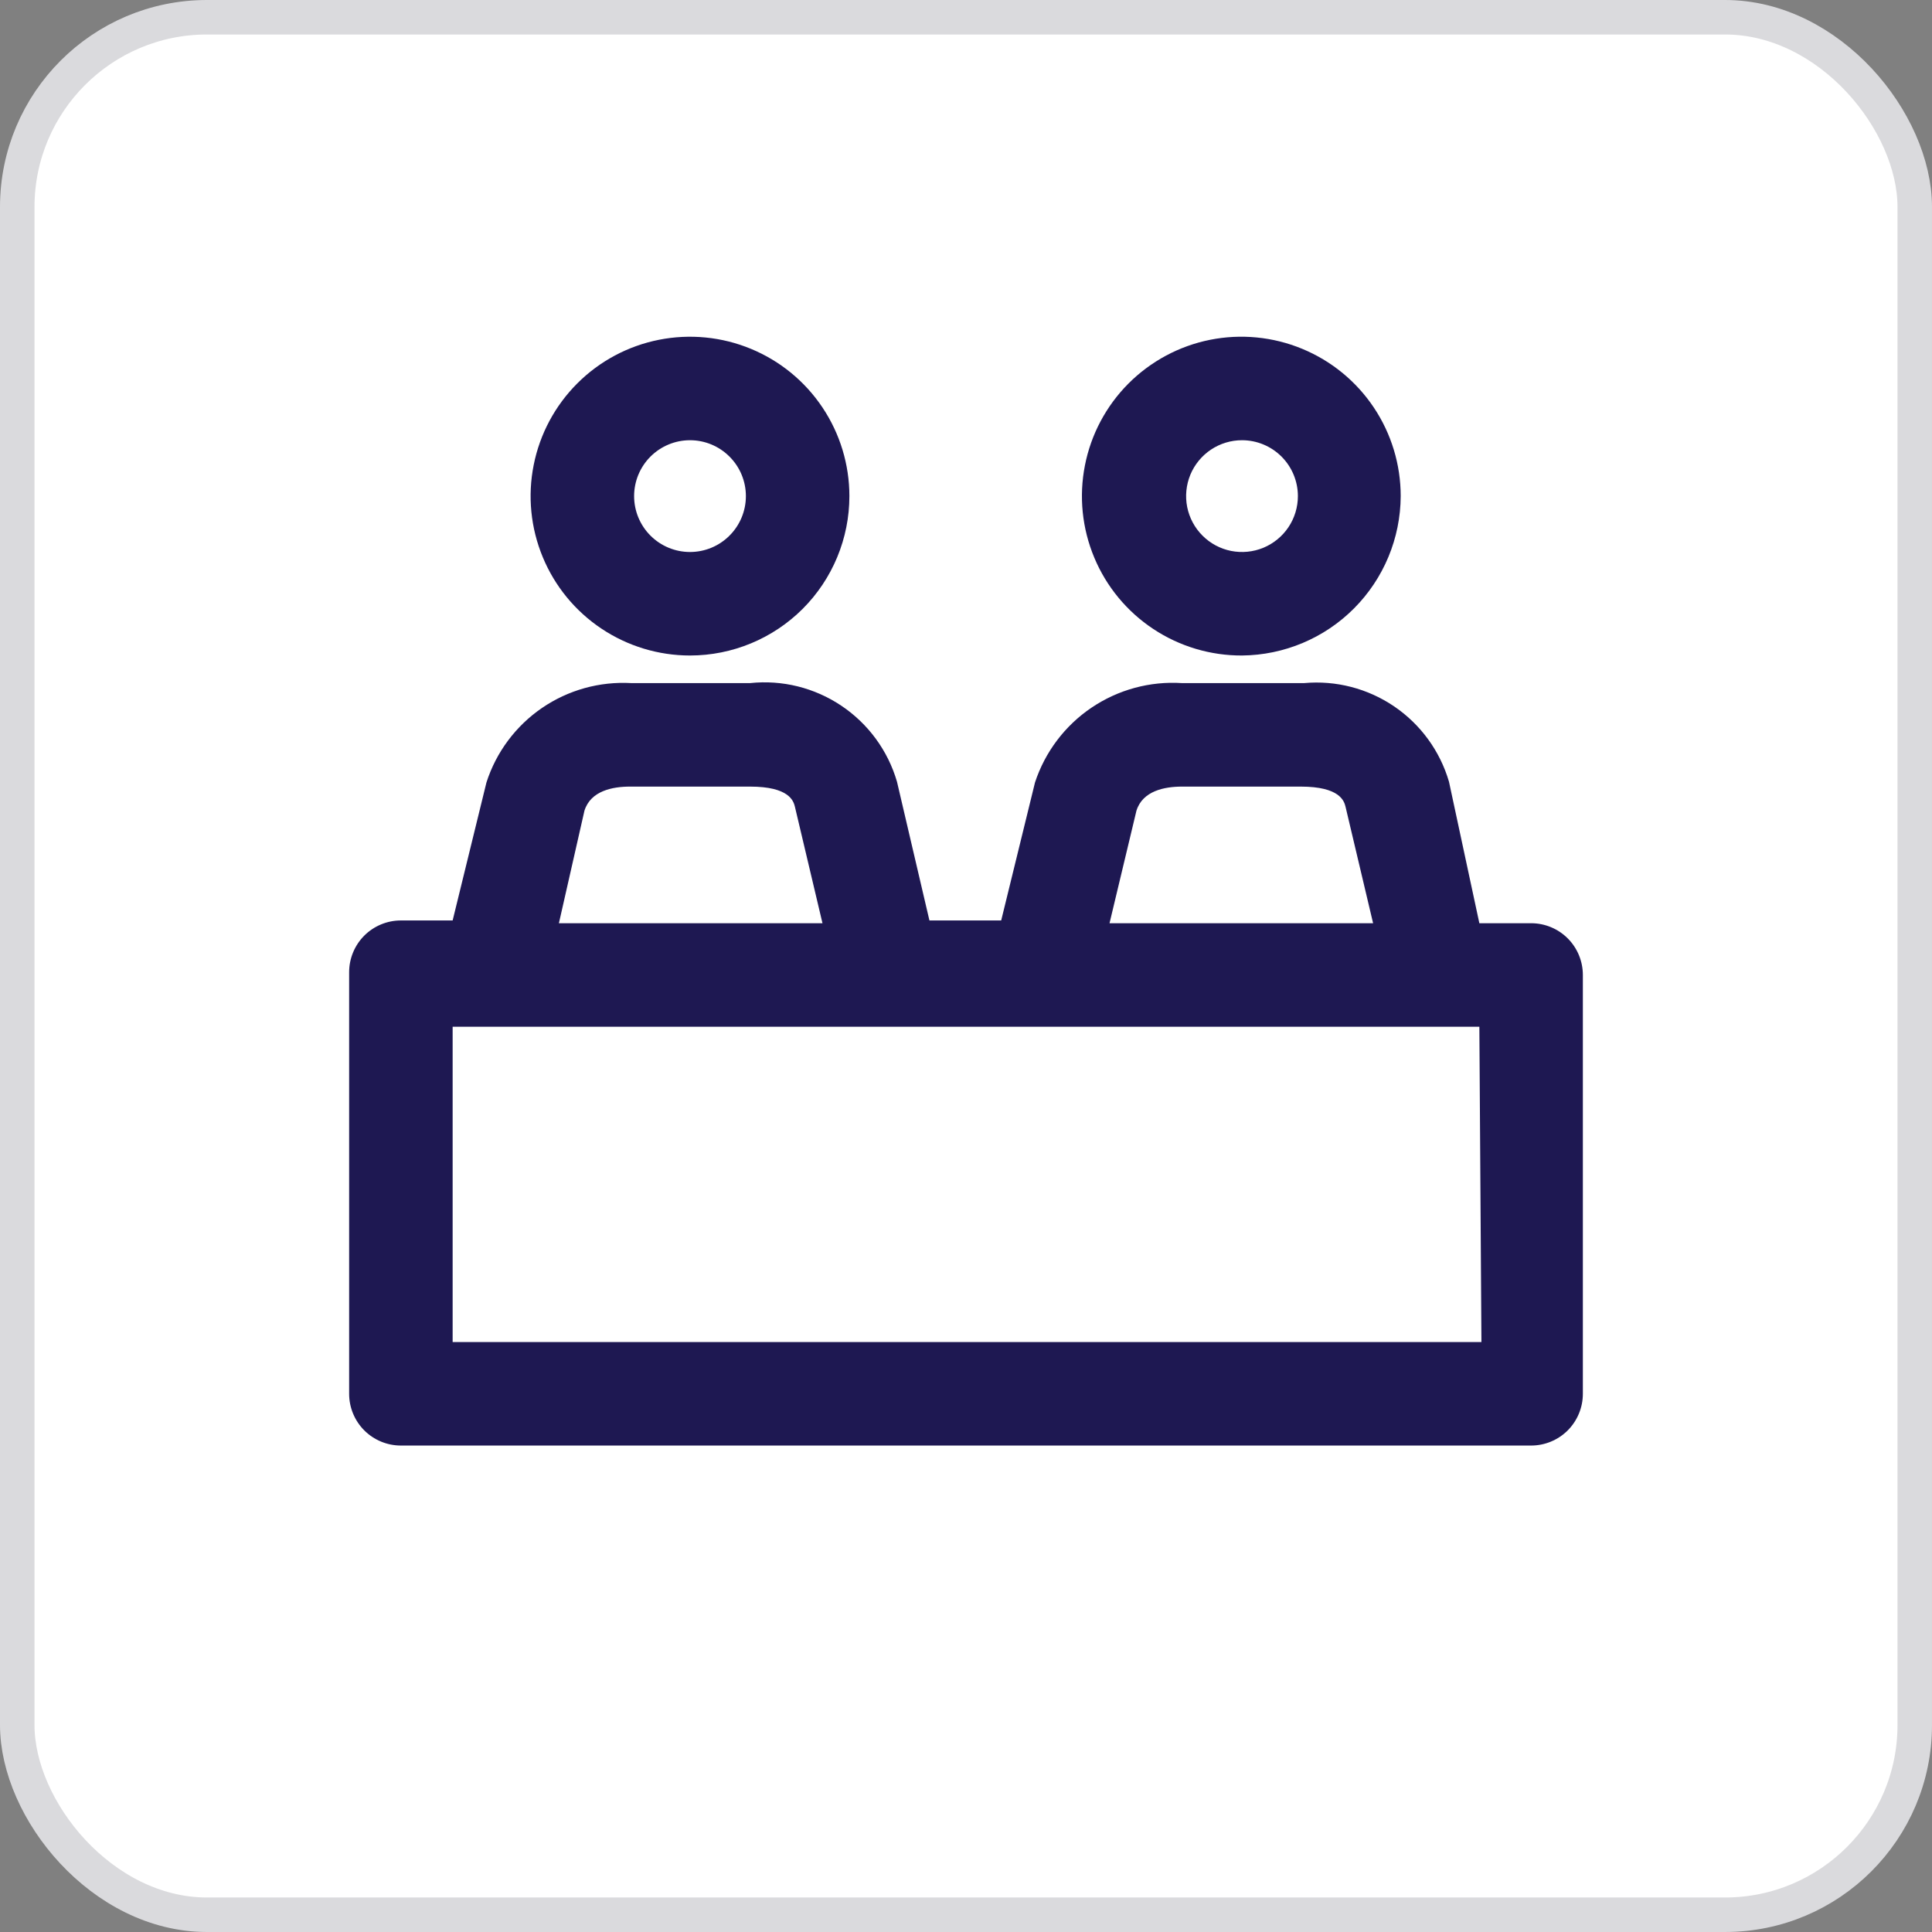 <svg width="56" height="56" viewBox="0 0 56 56" fill="none" xmlns="http://www.w3.org/2000/svg">
<rect x="0" y="0" width="56" height="56" fill="#808080" stroke="none"/>
<rect x="0.5" y="0.5" width="55" height="55" rx="5.5" fill="white"/>
<path d="M20 19C19.086 19 18.193 18.729 17.433 18.221C16.673 17.714 16.081 16.992 15.732 16.148C15.382 15.304 15.29 14.375 15.469 13.479C15.647 12.582 16.087 11.759 16.733 11.113C17.379 10.467 18.202 10.027 19.099 9.849C19.995 9.671 20.924 9.762 21.768 10.112C22.612 10.461 23.334 11.053 23.841 11.813C24.349 12.573 24.62 13.466 24.62 14.38C24.62 15.605 24.133 16.78 23.267 17.647C22.4 18.513 21.225 19 20 19ZM20 12.76C19.57 12.76 19.158 12.931 18.854 13.235C18.551 13.538 18.38 13.95 18.38 14.38C18.38 14.81 18.551 15.222 18.854 15.525C19.158 15.829 19.57 16 20 16C20.43 16 20.842 15.829 21.145 15.525C21.449 15.222 21.62 14.81 21.62 14.38C21.62 13.95 21.449 13.538 21.145 13.235C20.842 12.931 20.43 12.76 20 12.76Z" fill="#1E1852"/>
<path d="M36 19C35.086 19.004 34.19 18.736 33.428 18.231C32.666 17.726 32.07 17.006 31.718 16.162C31.365 15.318 31.27 14.389 31.447 13.491C31.622 12.594 32.061 11.768 32.706 11.12C33.352 10.472 34.175 10.03 35.071 9.85C35.968 9.67 36.898 9.761 37.743 10.11C38.589 10.459 39.312 11.051 39.82 11.811C40.329 12.571 40.6 13.465 40.6 14.38C40.595 15.6 40.109 16.769 39.248 17.634C38.387 18.499 37.22 18.989 36 19ZM36 12.76C35.68 12.76 35.367 12.855 35.1 13.033C34.834 13.211 34.626 13.464 34.503 13.76C34.381 14.056 34.349 14.382 34.411 14.696C34.474 15.01 34.628 15.299 34.855 15.525C35.081 15.752 35.37 15.906 35.684 15.969C35.998 16.031 36.324 15.999 36.62 15.877C36.916 15.754 37.169 15.546 37.347 15.28C37.525 15.014 37.62 14.7 37.62 14.38C37.62 13.95 37.449 13.538 37.146 13.235C36.842 12.931 36.43 12.76 36 12.76Z" fill="#1E1852"/>
<path d="M44.38 26.76H42.88L42 22.66C41.74 21.77 41.179 20.999 40.413 20.477C39.647 19.956 38.723 19.716 37.8 19.8H34.26C33.331 19.74 32.409 19.991 31.638 20.512C30.867 21.033 30.291 21.796 30 22.68L29.02 26.68H26.94L26 22.66C25.738 21.759 25.168 20.98 24.389 20.457C23.61 19.934 22.673 19.701 21.74 19.8H18.3C17.38 19.747 16.468 20.001 15.708 20.522C14.948 21.043 14.382 21.802 14.1 22.68L13.12 26.68H11.62C11.222 26.68 10.841 26.838 10.559 27.119C10.278 27.401 10.12 27.782 10.12 28.18V40.4C10.12 40.798 10.278 41.179 10.559 41.461C10.841 41.742 11.222 41.9 11.62 41.9H44.38C44.778 41.9 45.16 41.742 45.441 41.461C45.722 41.179 45.88 40.798 45.88 40.4V28.26C45.88 27.862 45.722 27.48 45.441 27.199C45.16 26.918 44.778 26.76 44.38 26.76ZM32.94 23.5C33.12 22.92 33.76 22.8 34.26 22.8H37.7C38.84 22.8 38.96 23.22 39 23.38L39.8 26.76H32.16L32.94 23.5ZM16.94 23.5C17.12 22.92 17.76 22.8 18.26 22.8H21.74C22.88 22.8 23 23.22 23.04 23.38L23.84 26.76H16.2L16.94 23.5ZM42.94 38.9H13.12V29.76H42.88L42.94 38.9Z" fill="#1E1852"/>
<rect x="0.5" y="0.5" width="55" height="55" rx="5.5" stroke="#DADADD"/>
</svg>